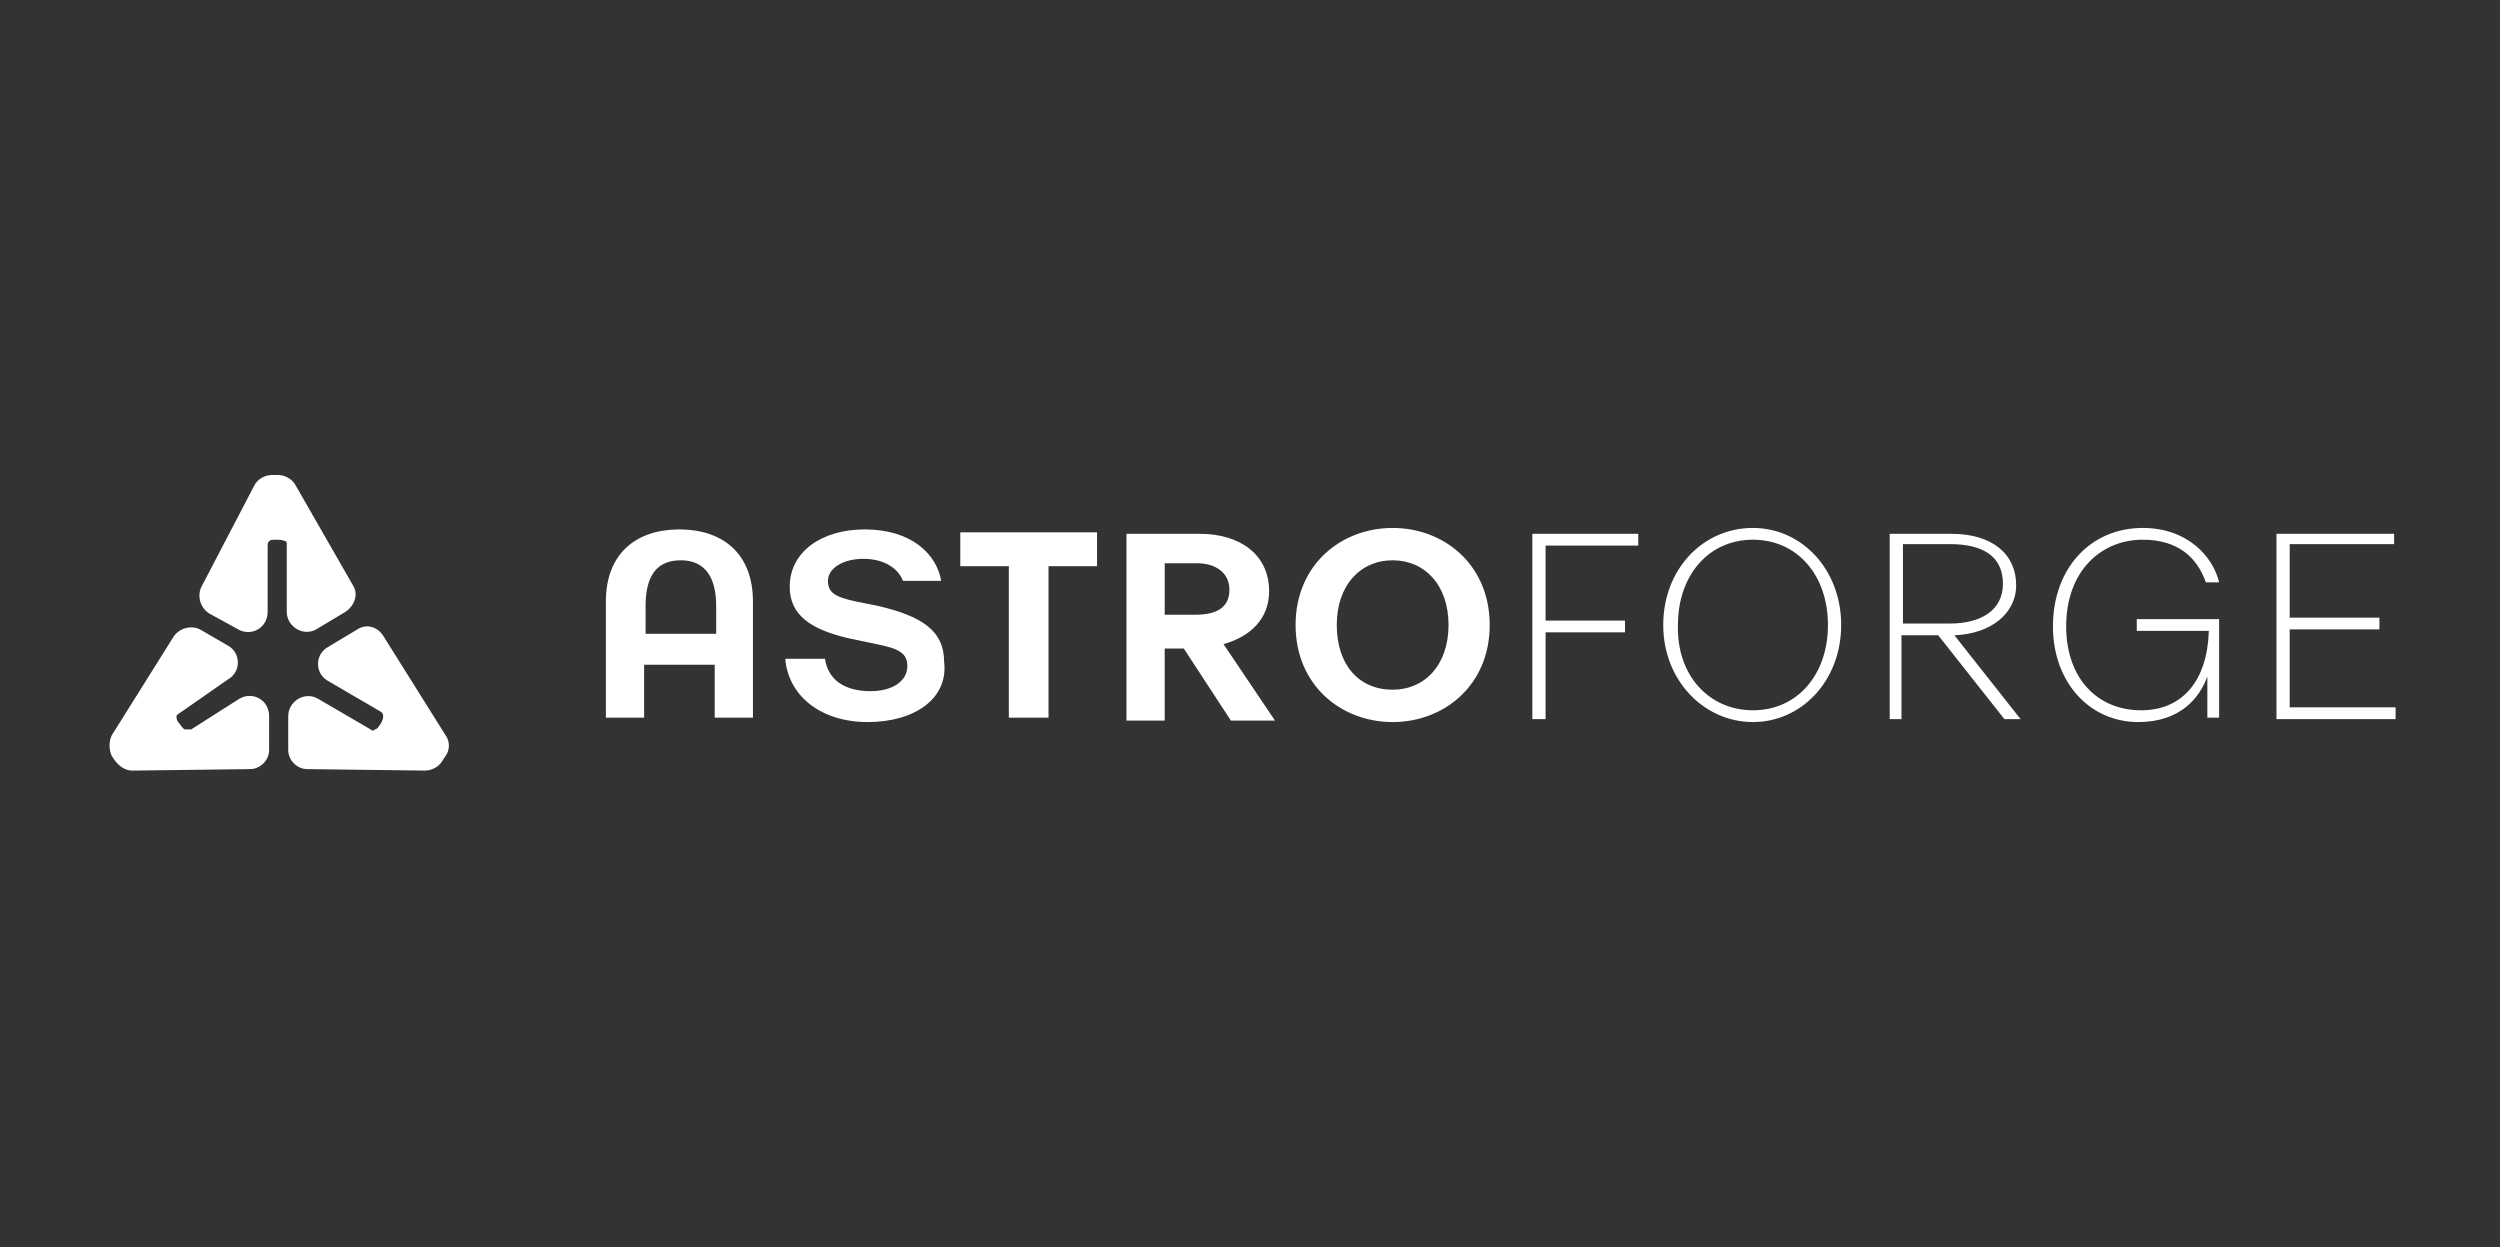 <?xml version="1.0" encoding="utf-8"?>
<!-- Generator: Adobe Illustrator 27.9.3, SVG Export Plug-In . SVG Version: 9.03 Build 53313)  -->
<svg version="1.1" id="Слой_1" xmlns="http://www.w3.org/2000/svg" xmlns:xlink="http://www.w3.org/1999/xlink" x="0px" y="0px"
	 viewBox="0 0 170 84.8" style="enable-background:new 0 0 170 84.8;" xml:space="preserve">
<rect x="0" y="0" width="170" height="84.8" fill="#333333" stroke="none"/>
<style type="text/css">
	.st0{fill-rule:evenodd;clip-rule:evenodd;fill:#FFFFFF;}
</style>
<path class="st0" d="M154.8,48.8V36.3h8V37h-7.1V42h6.1v0.8h-6.1v5.3h7.2v0.8H154.8L154.8,48.8z M25.2,49.6L25.2,49.6
	c0.1,0.1,0.2,0.1,0.3,0c0.1,0,0.2-0.1,0.4-0.4l0,0l0,0c0.1-0.2,0.3-0.6,0-0.8l0,0l-3.6-2.1c-0.9-0.5-0.9-1.8,0-2.3l2-1.2
	c0.6-0.4,1.4-0.2,1.8,0.5l4.2,6.7c0.3,0.4,0.3,1,0,1.4l-0.2,0.3c-0.2,0.4-0.7,0.7-1.2,0.7l-8-0.1c-0.7,0-1.3-0.6-1.3-1.3v-2.3
	c0-1,1.1-1.7,2-1.2l0,0L25.2,49.6L25.2,49.6z M12.2,48.5L12.2,48.5C12,48.6,12,48.7,12,48.7c0,0.1,0,0.3,0.2,0.5
	c0.2,0.3,0.3,0.4,0.4,0.4c0.1,0,0.2,0,0.4,0l3.3-2.1l0,0c0.9-0.5,2,0.1,2,1.2V51c0,0.7-0.6,1.3-1.3,1.3L9,52.4
	c-0.5,0-0.9-0.3-1.2-0.7l-0.2-0.3c-0.2-0.4-0.2-1,0-1.4l4.2-6.7c0.4-0.6,1.2-0.8,1.8-0.5l1.9,1.1c0.9,0.5,0.9,1.8,0,2.3L12.2,48.5
	L12.2,48.5z M16.2,42.8c0.9,0.5,2-0.1,2-1.2v-4.5c0-0.1,0-0.2,0.1-0.3c0.1-0.1,0.2-0.1,0.6-0.1c0.3,0,0.5,0.1,0.5,0.1
	c0.1,0,0.1,0.1,0.1,0.3v4.5c0,1,1.1,1.7,2,1.2l2-1.2c0.6-0.4,0.9-1.2,0.5-1.8l-3.9-6.8c-0.2-0.4-0.7-0.7-1.2-0.7h-0.4
	c-0.5,0-1,0.3-1.2,0.7l-3.6,6.9c-0.3,0.6-0.1,1.4,0.5,1.8L16.2,42.8L16.2,42.8z M145.4,49.1c-3.3,0-5.8-2.7-5.8-6.5
	c0-4,2.6-6.7,6.1-6.7c3.1,0,4.8,2,5.2,3.7h-0.9c-0.6-1.7-1.9-2.9-4.3-2.9c-2.8,0-5.2,2.1-5.2,5.9c0,3.5,2.1,5.7,5.1,5.7
	c2.8,0,4.5-2,4.6-5.4h-4.9v-0.8h5.6v6.7h-0.8V46C149.6,47.4,148.3,49.1,145.4,49.1L145.4,49.1z M129.4,42.4h3.2
	c2.1,0,3.6-0.9,3.6-2.7c0-1.9-1.4-2.7-3.6-2.7h-3.2V42.4L129.4,42.4z M128.5,48.8V36.3h4.2c2.8,0,4.4,1.4,4.4,3.5
	c0,1.9-1.7,3.3-4.2,3.4l4.5,5.7h-1.1l-4.5-5.7h-2.5v5.7H128.5L128.5,48.8z M119.2,48.3c3,0,5.1-2.4,5.1-5.8c0-3.4-2.1-5.8-5.1-5.8
	c-3,0-5.1,2.4-5.1,5.8C114,45.9,116.2,48.3,119.2,48.3L119.2,48.3z M119.2,49.1c-3.3,0-6.1-2.8-6.1-6.6c0-3.8,2.7-6.6,6.1-6.6
	c3.3,0,6,2.8,6,6.6C125.2,46.3,122.5,49.1,119.2,49.1L119.2,49.1z M104.2,48.8V36.3h7.2v0.8h-6.3v5.1h5.4v0.8h-5.4v5.9H104.2
	L104.2,48.8z M94.7,46.9c2.2,0,3.8-1.7,3.8-4.4s-1.6-4.4-3.8-4.4c-2.2,0-3.8,1.7-3.8,4.4S92.4,46.9,94.7,46.9L94.7,46.9z M94.7,49.1
	c-3.5,0-6.6-2.5-6.6-6.6s3.1-6.6,6.6-6.6c3.5,0,6.6,2.5,6.6,6.6S98.2,49.1,94.7,49.1L94.7,49.1z M79.2,41.8h2.1
	c1.3,0,2.3-0.4,2.3-1.7c0-1.2-1-1.8-2.2-1.8h-2.2V41.8L79.2,41.8z M76.6,48.8V36.3h5c2.7,0,4.7,1.4,4.7,3.9c0,1.9-1.3,3.1-3.1,3.6
	l3.5,5.2h-3l-3.2-4.9h-1.3v4.9H76.6L76.6,48.8z M68.6,48.8V38.5h-3.3v-2.3h9.3v2.3h-3.3v10.3H68.6L68.6,48.8z M59,49.1
	c-3.2,0-5.4-1.8-5.6-4.3h2.7c0.2,1.4,1.3,2.2,3.1,2.2c1.5,0,2.5-0.7,2.5-1.7c0-0.9-0.6-1.2-2.1-1.5l-1.9-0.4c-2.6-0.6-4-1.6-4-3.5
	c0-2.4,2.2-3.9,5.1-3.9c3.2,0,4.9,1.7,5.2,3.5h-2.6c-0.3-0.8-1.2-1.5-2.7-1.5c-1.3,0-2.4,0.6-2.4,1.5c0,0.8,0.5,1.1,1.9,1.4l1.5,0.3
	c3,0.7,4.5,1.7,4.5,3.8C64.5,47.5,62.2,49.1,59,49.1L59,49.1z M43.9,43.1h4.8v-1.9c0-2-0.8-3.1-2.4-3.1c-1.6,0-2.4,1-2.4,3.1V43.1
	L43.9,43.1z M41.2,40.9c0-3.3,2.1-4.9,5-4.9c2.9,0,5,1.6,5,4.9v7.9h-2.6v-3.6h-4.8v3.6h-2.6V40.9z"/>
</svg>
